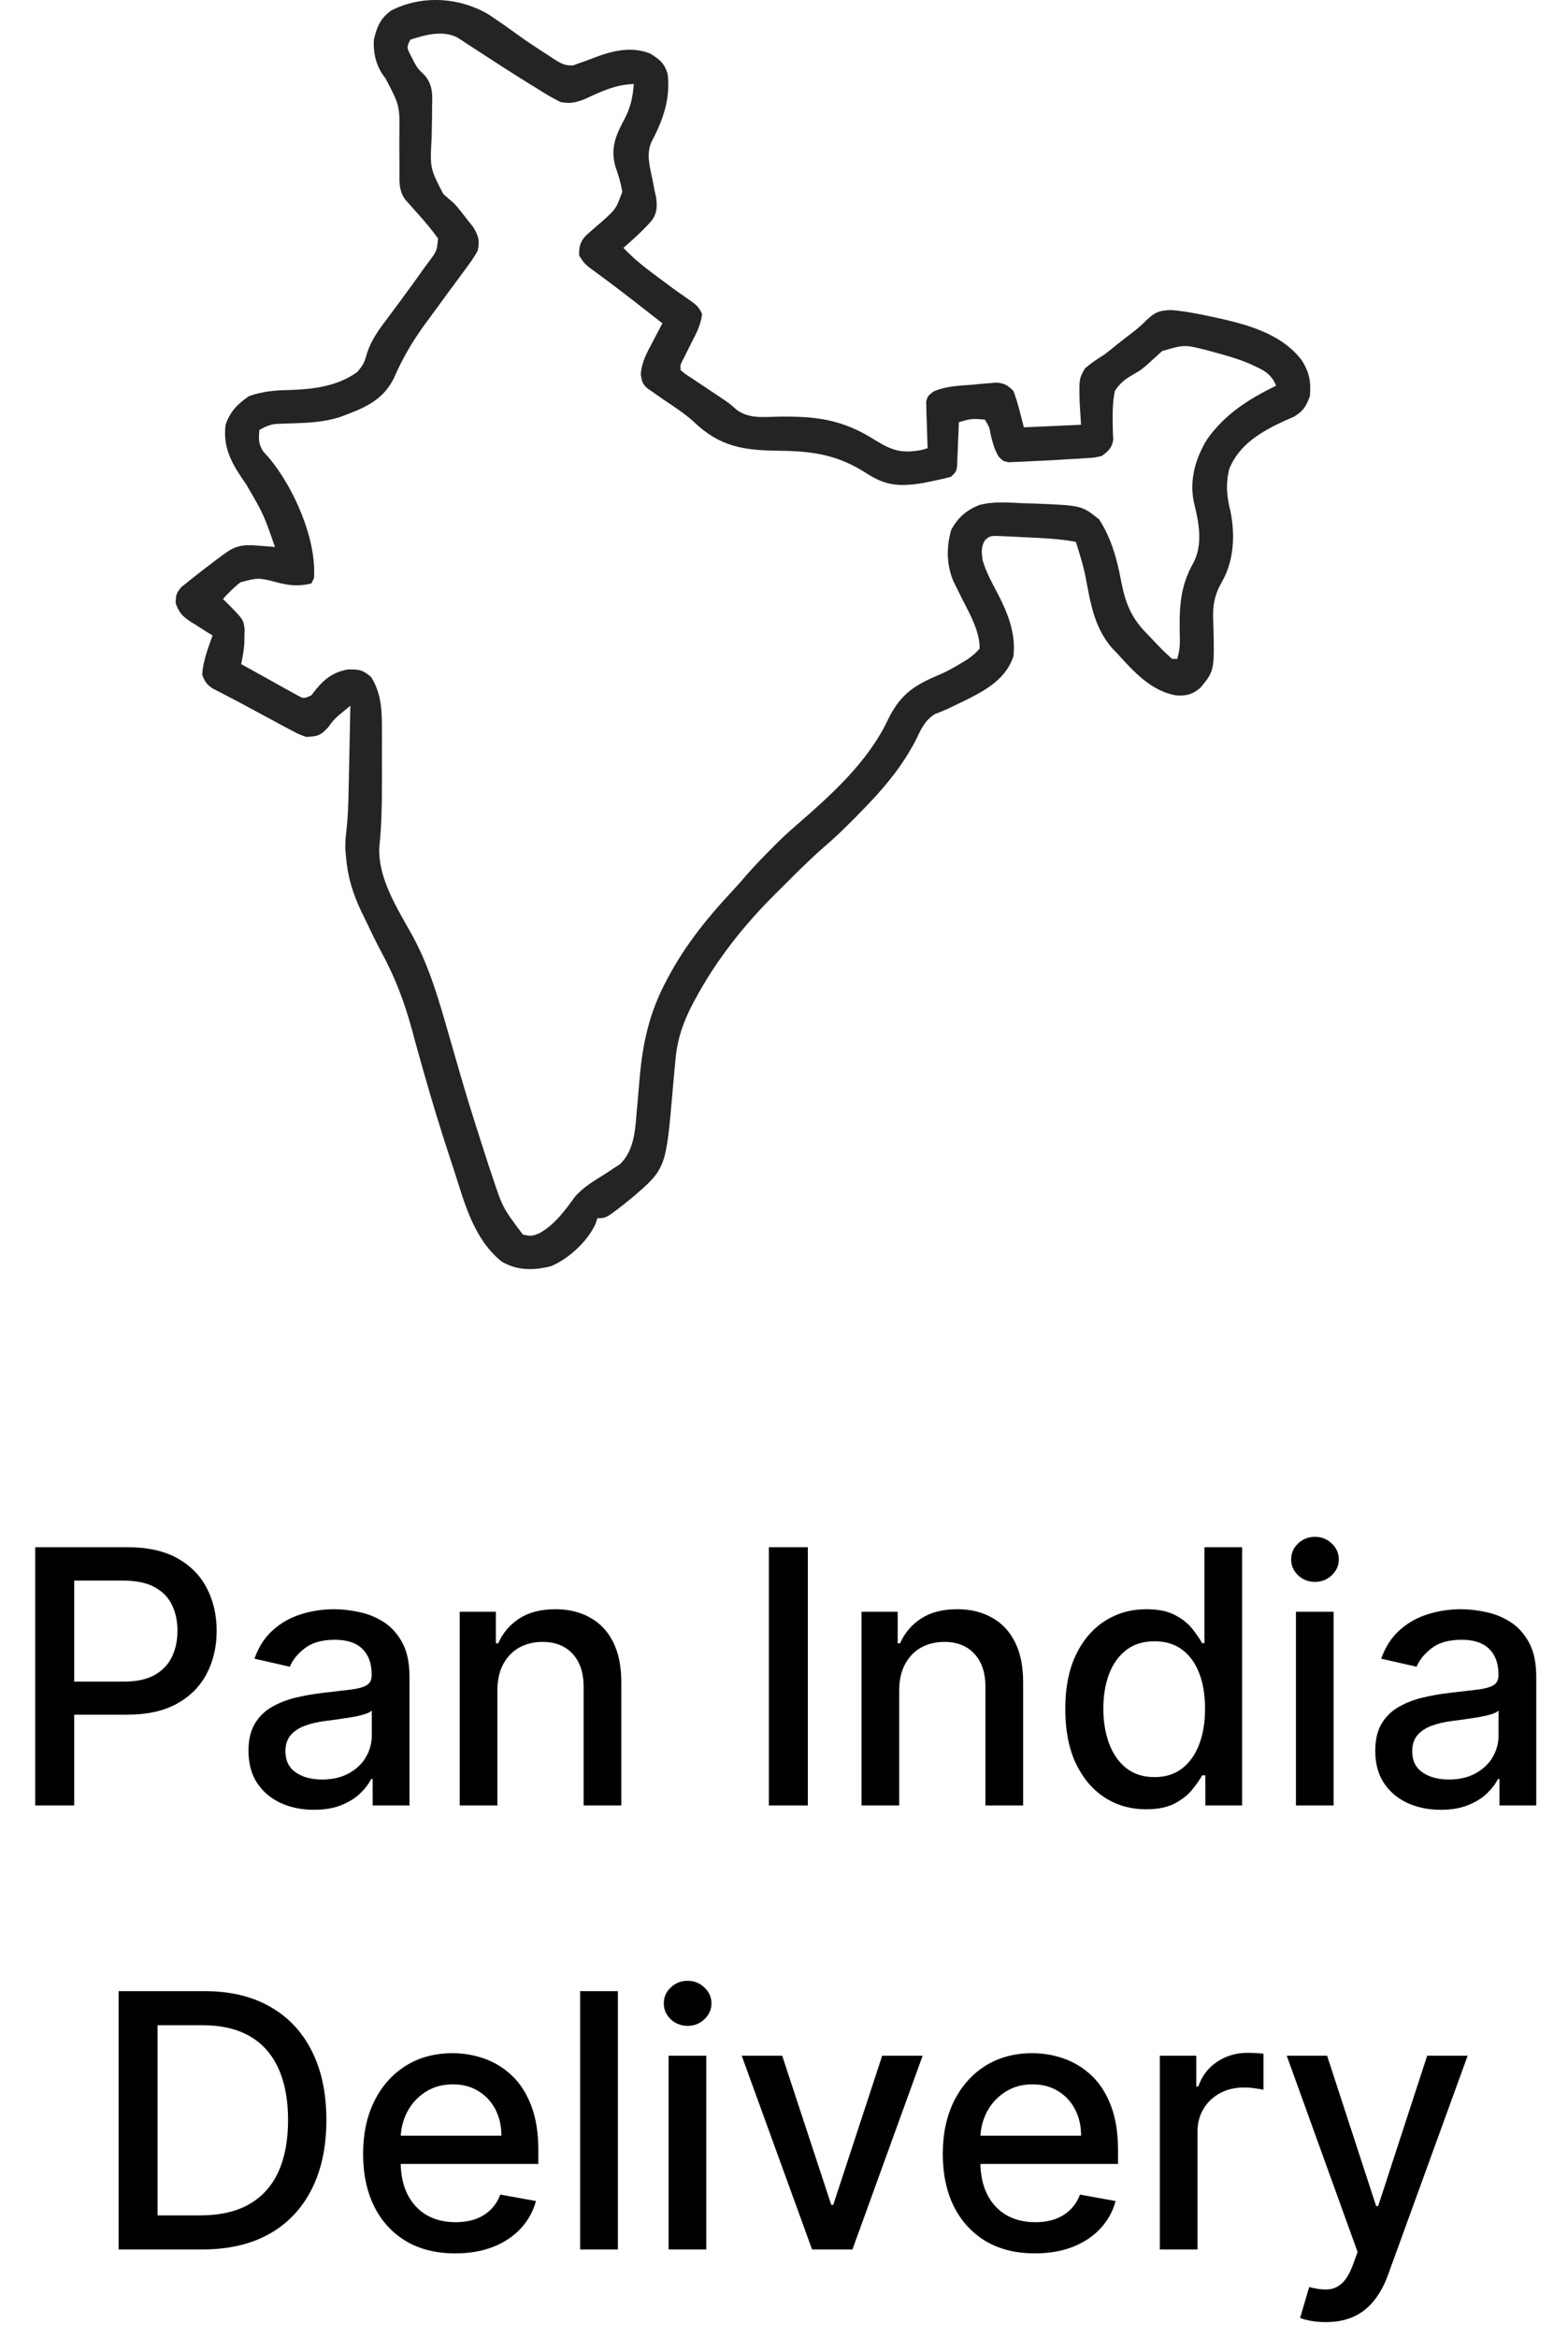 <svg xmlns="http://www.w3.org/2000/svg" width="53" height="79" viewBox="0 0 53 79" fill="none"><path d="M1.191 61V52.273H4.302C4.981 52.273 5.543 52.396 5.99 52.644C6.436 52.891 6.769 53.229 6.991 53.658C7.213 54.084 7.323 54.564 7.323 55.098C7.323 55.635 7.211 56.118 6.987 56.547C6.765 56.973 6.43 57.311 5.981 57.561C5.535 57.808 4.974 57.932 4.298 57.932H2.159V56.815H4.178C4.607 56.815 4.955 56.742 5.222 56.594C5.49 56.443 5.686 56.239 5.811 55.98C5.936 55.722 5.998 55.428 5.998 55.098C5.998 54.769 5.936 54.476 5.811 54.22C5.686 53.965 5.488 53.764 5.218 53.619C4.951 53.474 4.599 53.402 4.161 53.402H2.508V61H1.191ZM10.611 61.145C10.196 61.145 9.821 61.068 9.486 60.915C9.151 60.758 8.885 60.533 8.689 60.237C8.496 59.942 8.399 59.58 8.399 59.151C8.399 58.781 8.47 58.477 8.612 58.239C8.754 58 8.946 57.811 9.188 57.672C9.429 57.533 9.699 57.428 9.997 57.356C10.296 57.285 10.6 57.231 10.909 57.195C11.301 57.149 11.62 57.112 11.864 57.084C12.108 57.053 12.286 57.003 12.396 56.935C12.507 56.867 12.563 56.756 12.563 56.602V56.572C12.563 56.2 12.458 55.912 12.247 55.707C12.04 55.503 11.73 55.401 11.318 55.401C10.889 55.401 10.551 55.496 10.304 55.686C10.06 55.874 9.891 56.082 9.797 56.312L8.6 56.04C8.742 55.642 8.949 55.321 9.222 55.077C9.497 54.83 9.814 54.651 10.172 54.54C10.53 54.426 10.906 54.369 11.301 54.369C11.563 54.369 11.84 54.401 12.132 54.463C12.428 54.523 12.703 54.633 12.959 54.795C13.217 54.957 13.429 55.189 13.594 55.49C13.759 55.788 13.841 56.176 13.841 56.653V61H12.597V60.105H12.546C12.463 60.27 12.34 60.432 12.175 60.591C12.01 60.75 11.799 60.882 11.54 60.987C11.281 61.092 10.972 61.145 10.611 61.145ZM10.888 60.122C11.24 60.122 11.541 60.053 11.791 59.913C12.044 59.774 12.236 59.592 12.367 59.368C12.5 59.141 12.567 58.898 12.567 58.639V57.795C12.521 57.841 12.433 57.883 12.303 57.923C12.175 57.96 12.029 57.993 11.864 58.021C11.699 58.047 11.539 58.071 11.382 58.094C11.226 58.114 11.095 58.131 10.99 58.145C10.743 58.176 10.517 58.229 10.313 58.303C10.111 58.376 9.949 58.483 9.827 58.622C9.708 58.758 9.648 58.94 9.648 59.168C9.648 59.483 9.764 59.722 9.997 59.883C10.23 60.043 10.527 60.122 10.888 60.122ZM16.812 57.114V61H15.538V54.455H16.761V55.52H16.842C16.993 55.173 17.229 54.895 17.549 54.685C17.873 54.474 18.281 54.369 18.773 54.369C19.219 54.369 19.609 54.463 19.944 54.651C20.28 54.835 20.54 55.111 20.724 55.477C20.909 55.844 21.001 56.297 21.001 56.837V61H19.727V56.99C19.727 56.516 19.604 56.145 19.356 55.878C19.109 55.608 18.77 55.473 18.338 55.473C18.042 55.473 17.78 55.537 17.549 55.665C17.322 55.793 17.142 55.98 17.008 56.227C16.878 56.472 16.812 56.767 16.812 57.114ZM27.305 52.273V61H25.988V52.273H27.305ZM30.394 57.114V61H29.12V54.455H30.343V55.52H30.424C30.575 55.173 30.811 54.895 31.132 54.685C31.455 54.474 31.863 54.369 32.355 54.369C32.801 54.369 33.191 54.463 33.526 54.651C33.862 54.835 34.122 55.111 34.306 55.477C34.491 55.844 34.583 56.297 34.583 56.837V61H33.309V56.99C33.309 56.516 33.185 56.145 32.938 55.878C32.691 55.608 32.352 55.473 31.92 55.473C31.625 55.473 31.362 55.537 31.132 55.665C30.904 55.793 30.724 55.98 30.59 56.227C30.46 56.472 30.394 56.767 30.394 57.114ZM38.742 61.128C38.214 61.128 37.742 60.993 37.328 60.723C36.916 60.45 36.592 60.062 36.356 59.56C36.123 59.054 36.007 58.447 36.007 57.74C36.007 57.033 36.124 56.428 36.36 55.925C36.599 55.422 36.926 55.037 37.34 54.77C37.755 54.503 38.225 54.369 38.751 54.369C39.157 54.369 39.484 54.438 39.731 54.574C39.981 54.707 40.174 54.864 40.31 55.043C40.45 55.222 40.558 55.379 40.634 55.516H40.711V52.273H41.985V61H40.741V59.981H40.634C40.558 60.121 40.447 60.28 40.302 60.459C40.16 60.638 39.964 60.794 39.714 60.928C39.464 61.061 39.14 61.128 38.742 61.128ZM39.024 60.041C39.39 60.041 39.7 59.945 39.953 59.751C40.208 59.555 40.401 59.284 40.532 58.938C40.666 58.591 40.732 58.188 40.732 57.727C40.732 57.273 40.667 56.875 40.536 56.534C40.406 56.193 40.214 55.928 39.961 55.737C39.708 55.547 39.396 55.452 39.024 55.452C38.64 55.452 38.321 55.551 38.065 55.75C37.809 55.949 37.616 56.22 37.485 56.564C37.357 56.908 37.294 57.295 37.294 57.727C37.294 58.165 37.359 58.558 37.489 58.908C37.62 59.257 37.813 59.534 38.069 59.739C38.328 59.94 38.646 60.041 39.024 60.041ZM43.804 61V54.455H45.078V61H43.804ZM44.447 53.445C44.226 53.445 44.035 53.371 43.876 53.223C43.72 53.072 43.642 52.894 43.642 52.686C43.642 52.476 43.72 52.297 43.876 52.149C44.035 51.999 44.226 51.923 44.447 51.923C44.669 51.923 44.858 51.999 45.014 52.149C45.173 52.297 45.253 52.476 45.253 52.686C45.253 52.894 45.173 53.072 45.014 53.223C44.858 53.371 44.669 53.445 44.447 53.445ZM48.697 61.145C48.282 61.145 47.907 61.068 47.572 60.915C47.237 60.758 46.971 60.533 46.775 60.237C46.582 59.942 46.485 59.58 46.485 59.151C46.485 58.781 46.556 58.477 46.698 58.239C46.84 58 47.032 57.811 47.274 57.672C47.515 57.533 47.785 57.428 48.083 57.356C48.382 57.285 48.685 57.231 48.995 57.195C49.387 57.149 49.705 57.112 49.95 57.084C50.194 57.053 50.372 57.003 50.482 56.935C50.593 56.867 50.649 56.756 50.649 56.602V56.572C50.649 56.2 50.544 55.912 50.333 55.707C50.126 55.503 49.816 55.401 49.404 55.401C48.975 55.401 48.637 55.496 48.39 55.686C48.146 55.874 47.977 56.082 47.883 56.312L46.685 56.04C46.828 55.642 47.035 55.321 47.308 55.077C47.583 54.83 47.9 54.651 48.258 54.54C48.616 54.426 48.992 54.369 49.387 54.369C49.649 54.369 49.926 54.401 50.218 54.463C50.514 54.523 50.789 54.633 51.045 54.795C51.303 54.957 51.515 55.189 51.68 55.49C51.845 55.788 51.927 56.176 51.927 56.653V61H50.683V60.105H50.632C50.549 60.27 50.426 60.432 50.261 60.591C50.096 60.75 49.884 60.882 49.626 60.987C49.367 61.092 49.058 61.145 48.697 61.145ZM48.974 60.122C49.326 60.122 49.627 60.053 49.877 59.913C50.13 59.774 50.322 59.592 50.453 59.368C50.586 59.141 50.653 58.898 50.653 58.639V57.795C50.607 57.841 50.519 57.883 50.389 57.923C50.261 57.96 50.114 57.993 49.95 58.021C49.785 58.047 49.624 58.071 49.468 58.094C49.312 58.114 49.181 58.131 49.076 58.145C48.829 58.176 48.603 58.229 48.399 58.303C48.197 58.376 48.035 58.483 47.913 58.622C47.794 58.758 47.734 58.94 47.734 59.168C47.734 59.483 47.85 59.722 48.083 59.883C48.316 60.043 48.613 60.122 48.974 60.122ZM6.835 76H4.01V67.273H6.924C7.779 67.273 8.514 67.447 9.127 67.797C9.741 68.144 10.211 68.642 10.538 69.293C10.867 69.94 11.032 70.717 11.032 71.624C11.032 72.533 10.866 73.314 10.534 73.967C10.204 74.621 9.727 75.124 9.102 75.476C8.477 75.825 7.721 76 6.835 76ZM5.326 74.849H6.762C7.427 74.849 7.98 74.724 8.42 74.474C8.86 74.222 9.19 73.856 9.409 73.379C9.627 72.899 9.737 72.314 9.737 71.624C9.737 70.939 9.627 70.358 9.409 69.881C9.193 69.403 8.87 69.041 8.441 68.794C8.012 68.547 7.48 68.423 6.843 68.423H5.326V74.849ZM15.389 76.132C14.744 76.132 14.188 75.994 13.722 75.719C13.259 75.44 12.901 75.05 12.648 74.547C12.398 74.041 12.273 73.449 12.273 72.77C12.273 72.099 12.398 71.508 12.648 70.997C12.901 70.486 13.254 70.087 13.705 69.8C14.16 69.513 14.691 69.369 15.299 69.369C15.668 69.369 16.026 69.43 16.373 69.553C16.72 69.675 17.03 69.867 17.306 70.128C17.582 70.389 17.799 70.729 17.958 71.146C18.117 71.561 18.197 72.065 18.197 72.659V73.111H12.994V72.156H16.948C16.948 71.821 16.88 71.524 16.744 71.266C16.607 71.004 16.416 70.798 16.168 70.648C15.924 70.497 15.637 70.422 15.307 70.422C14.95 70.422 14.637 70.51 14.37 70.686C14.106 70.859 13.901 71.087 13.756 71.368C13.614 71.646 13.543 71.949 13.543 72.276V73.021C13.543 73.459 13.62 73.831 13.773 74.138C13.93 74.445 14.147 74.679 14.425 74.841C14.704 75 15.029 75.079 15.401 75.079C15.643 75.079 15.863 75.046 16.062 74.977C16.261 74.906 16.433 74.801 16.577 74.662C16.722 74.523 16.833 74.351 16.91 74.146L18.116 74.364C18.019 74.719 17.846 75.03 17.596 75.297C17.349 75.561 17.038 75.767 16.663 75.915C16.291 76.06 15.866 76.132 15.389 76.132ZM20.885 67.273V76H19.61V67.273H20.885ZM22.599 76V69.454H23.873V76H22.599ZM23.242 68.445C23.021 68.445 22.83 68.371 22.671 68.223C22.515 68.072 22.437 67.894 22.437 67.686C22.437 67.476 22.515 67.297 22.671 67.149C22.83 66.999 23.021 66.923 23.242 66.923C23.464 66.923 23.653 66.999 23.809 67.149C23.968 67.297 24.048 67.476 24.048 67.686C24.048 67.894 23.968 68.072 23.809 68.223C23.653 68.371 23.464 68.445 23.242 68.445ZM31.186 69.454L28.813 76H27.449L25.071 69.454H26.439L28.097 74.492H28.165L29.819 69.454H31.186ZM34.982 76.132C34.337 76.132 33.782 75.994 33.316 75.719C32.853 75.44 32.495 75.05 32.242 74.547C31.992 74.041 31.867 73.449 31.867 72.77C31.867 72.099 31.992 71.508 32.242 70.997C32.495 70.486 32.847 70.087 33.299 69.8C33.754 69.513 34.285 69.369 34.893 69.369C35.262 69.369 35.62 69.43 35.967 69.553C36.313 69.675 36.624 69.867 36.9 70.128C37.175 70.389 37.393 70.729 37.552 71.146C37.711 71.561 37.791 72.065 37.791 72.659V73.111H32.587V72.156H36.542C36.542 71.821 36.474 71.524 36.337 71.266C36.201 71.004 36.009 70.798 35.762 70.648C35.518 70.497 35.231 70.422 34.901 70.422C34.543 70.422 34.231 70.51 33.964 70.686C33.7 70.859 33.495 71.087 33.35 71.368C33.208 71.646 33.137 71.949 33.137 72.276V73.021C33.137 73.459 33.214 73.831 33.367 74.138C33.523 74.445 33.741 74.679 34.019 74.841C34.298 75 34.623 75.079 34.995 75.079C35.236 75.079 35.457 75.046 35.656 74.977C35.854 74.906 36.026 74.801 36.171 74.662C36.316 74.523 36.427 74.351 36.504 74.146L37.709 74.364C37.613 74.719 37.44 75.03 37.19 75.297C36.943 75.561 36.631 75.767 36.256 75.915C35.884 76.06 35.459 76.132 34.982 76.132ZM39.204 76V69.454H40.436V70.494H40.504C40.623 70.142 40.834 69.865 41.135 69.663C41.439 69.459 41.782 69.356 42.166 69.356C42.245 69.356 42.339 69.359 42.447 69.365C42.558 69.371 42.645 69.378 42.707 69.386V70.605C42.656 70.591 42.565 70.575 42.434 70.558C42.304 70.538 42.173 70.528 42.042 70.528C41.741 70.528 41.473 70.592 41.237 70.72C41.004 70.845 40.819 71.02 40.683 71.244C40.547 71.466 40.478 71.719 40.478 72.003V76H39.204ZM44.814 78.454C44.624 78.454 44.451 78.439 44.294 78.408C44.138 78.379 44.022 78.348 43.945 78.314L44.252 77.27C44.485 77.332 44.692 77.359 44.874 77.351C45.056 77.342 45.216 77.274 45.355 77.146C45.498 77.019 45.623 76.81 45.73 76.52L45.888 76.085L43.493 69.454H44.857L46.515 74.534H46.583L48.24 69.454H49.608L46.911 76.874C46.786 77.215 46.627 77.503 46.434 77.739C46.24 77.977 46.01 78.156 45.743 78.276C45.476 78.395 45.166 78.454 44.814 78.454Z" fill="black"></path><path d="M16.547 0.509C16.872 0.726 17.191 0.949 17.507 1.18C17.84 1.421 18.182 1.644 18.528 1.865C18.584 1.903 18.64 1.94 18.698 1.979C18.93 2.13 19.085 2.224 19.366 2.211C19.471 2.173 19.471 2.173 19.577 2.134C19.696 2.093 19.696 2.093 19.816 2.051C19.897 2.021 19.978 1.99 20.061 1.958C20.693 1.716 21.328 1.552 21.978 1.81C22.3 2.012 22.445 2.122 22.566 2.485C22.669 3.33 22.416 4.044 22.025 4.787C21.846 5.169 21.951 5.589 22.038 5.985C22.068 6.136 22.097 6.288 22.126 6.44C22.142 6.511 22.158 6.582 22.175 6.655C22.217 6.972 22.218 7.195 22.022 7.461C21.729 7.792 21.405 8.085 21.072 8.374C21.418 8.74 21.792 9.037 22.198 9.335C22.556 9.601 22.556 9.601 22.735 9.735C22.86 9.826 22.987 9.916 23.116 10.004C23.586 10.331 23.586 10.331 23.73 10.601C23.696 10.972 23.531 11.27 23.362 11.599C23.295 11.732 23.229 11.866 23.162 12.001C23.132 12.059 23.102 12.118 23.071 12.179C22.993 12.329 22.993 12.329 23.005 12.505C23.157 12.633 23.157 12.633 23.355 12.76C23.428 12.809 23.502 12.858 23.577 12.909C23.655 12.961 23.733 13.012 23.813 13.065C23.964 13.166 24.116 13.268 24.267 13.369C24.339 13.417 24.411 13.465 24.485 13.515C24.675 13.648 24.675 13.648 24.91 13.854C25.326 14.149 25.79 14.088 26.279 14.078C27.574 14.056 28.467 14.165 29.569 14.863C30.147 15.223 30.49 15.334 31.173 15.198C31.233 15.179 31.293 15.161 31.355 15.142C31.352 15.09 31.35 15.038 31.348 14.985C31.339 14.749 31.333 14.514 31.327 14.279C31.324 14.198 31.32 14.116 31.316 14.032C31.315 13.953 31.313 13.875 31.312 13.794C31.31 13.722 31.307 13.65 31.305 13.575C31.355 13.384 31.355 13.384 31.546 13.231C31.968 13.043 32.398 13.034 32.854 12.999C32.998 12.985 32.998 12.985 33.144 12.971C33.236 12.963 33.328 12.956 33.423 12.948C33.507 12.941 33.591 12.934 33.677 12.926C33.953 12.948 34.06 13.015 34.255 13.208C34.407 13.611 34.499 14.021 34.607 14.438C35.245 14.409 35.883 14.38 36.54 14.351C36.524 14.09 36.508 13.829 36.491 13.56C36.475 12.795 36.475 12.795 36.673 12.447C36.881 12.266 37.097 12.124 37.331 11.978C37.487 11.859 37.639 11.736 37.791 11.613C37.95 11.485 38.112 11.361 38.275 11.237C38.446 11.106 38.593 10.98 38.745 10.826C39.021 10.554 39.187 10.485 39.581 10.476C39.98 10.505 40.368 10.577 40.759 10.659C40.829 10.674 40.9 10.688 40.972 10.703C42.065 10.937 43.31 11.242 44.01 12.187C44.262 12.591 44.316 12.907 44.275 13.384C44.148 13.73 44.061 13.88 43.744 14.076C43.64 14.121 43.536 14.166 43.429 14.213C42.645 14.577 41.888 15.005 41.55 15.845C41.424 16.361 41.464 16.784 41.595 17.291C41.751 18.102 41.709 18.964 41.287 19.686C41.02 20.162 40.984 20.525 41.012 21.063C41.052 22.655 41.052 22.655 40.583 23.228C40.318 23.462 40.115 23.513 39.77 23.497C38.928 23.364 38.318 22.692 37.771 22.085C37.708 22.02 37.645 21.954 37.58 21.887C36.966 21.168 36.853 20.325 36.68 19.423C36.598 19.044 36.483 18.675 36.364 18.306C35.789 18.201 35.218 18.177 34.634 18.152C34.526 18.146 34.417 18.14 34.305 18.134C34.201 18.129 34.097 18.125 33.99 18.12C33.896 18.116 33.801 18.111 33.704 18.107C33.464 18.11 33.464 18.11 33.3 18.242C33.152 18.468 33.177 18.669 33.214 18.928C33.331 19.332 33.531 19.69 33.726 20.061C34.069 20.722 34.344 21.415 34.255 22.173C34.015 22.894 33.408 23.267 32.762 23.596C32.581 23.686 32.399 23.774 32.217 23.861C32.131 23.902 32.131 23.902 32.045 23.944C31.899 24.011 31.75 24.069 31.6 24.126C31.248 24.351 31.133 24.639 30.954 25.007C30.519 25.841 29.982 26.506 29.333 27.183C29.283 27.235 29.234 27.287 29.182 27.34C28.759 27.779 28.331 28.207 27.868 28.604C27.432 28.983 27.023 29.389 26.614 29.797C26.483 29.928 26.352 30.058 26.22 30.189C25.148 31.254 24.216 32.424 23.5 33.758C23.471 33.81 23.443 33.863 23.414 33.917C23.072 34.572 22.882 35.151 22.824 35.88C22.814 35.99 22.814 35.99 22.803 36.102C22.782 36.333 22.762 36.564 22.741 36.796C22.509 39.481 22.509 39.481 21.375 40.457C20.502 41.157 20.502 41.157 20.193 41.157C20.172 41.221 20.151 41.284 20.13 41.349C19.859 41.941 19.231 42.524 18.628 42.778C18.045 42.927 17.484 42.934 16.957 42.624C16.006 41.851 15.709 40.662 15.348 39.542C15.29 39.368 15.233 39.194 15.176 39.02C14.88 38.114 14.601 37.205 14.341 36.288C14.316 36.2 14.29 36.111 14.265 36.02C14.145 35.598 14.028 35.176 13.914 34.752C13.662 33.831 13.347 33.006 12.891 32.167C12.694 31.801 12.518 31.424 12.337 31.05C12.3 30.974 12.263 30.898 12.225 30.82C11.929 30.206 11.752 29.631 11.695 28.946C11.687 28.864 11.68 28.781 11.672 28.696C11.668 28.472 11.681 28.277 11.709 28.056C11.761 27.61 11.775 27.167 11.783 26.718C11.786 26.594 11.786 26.594 11.789 26.467C11.794 26.206 11.799 25.945 11.805 25.683C11.808 25.505 11.812 25.326 11.816 25.148C11.825 24.713 11.834 24.278 11.843 23.843C11.716 23.947 11.716 23.947 11.588 24.053C11.54 24.092 11.493 24.131 11.444 24.171C11.305 24.291 11.201 24.417 11.096 24.568C10.833 24.858 10.733 24.879 10.349 24.898C10.087 24.803 10.087 24.803 9.812 24.655C9.661 24.575 9.661 24.575 9.506 24.494C9.401 24.436 9.295 24.378 9.19 24.321C9.086 24.265 8.982 24.21 8.879 24.155C8.675 24.046 8.472 23.937 8.269 23.826C8.077 23.722 7.885 23.62 7.691 23.521C7.604 23.476 7.517 23.431 7.428 23.384C7.351 23.346 7.274 23.307 7.195 23.266C6.986 23.124 6.916 23.026 6.833 22.788C6.865 22.329 7.032 21.901 7.185 21.47C7.103 21.42 7.022 21.37 6.938 21.318C6.832 21.25 6.725 21.181 6.619 21.113C6.565 21.08 6.512 21.048 6.456 21.014C6.167 20.824 6.05 20.7 5.935 20.372C5.954 20.064 5.954 20.064 6.121 19.842C6.211 19.77 6.301 19.698 6.394 19.624C6.451 19.578 6.509 19.532 6.568 19.485C6.762 19.331 6.959 19.18 7.157 19.031C7.225 18.979 7.293 18.927 7.363 18.874C7.859 18.497 8.048 18.38 8.69 18.432C8.803 18.441 8.915 18.45 9.031 18.459C9.118 18.466 9.205 18.474 9.294 18.482C8.912 17.377 8.912 17.377 8.327 16.372C7.874 15.721 7.521 15.172 7.624 14.351C7.784 13.898 8.023 13.656 8.415 13.384C8.898 13.212 9.333 13.185 9.838 13.175C10.635 13.145 11.397 13.047 12.068 12.576C12.274 12.339 12.318 12.252 12.396 11.964C12.54 11.51 12.775 11.177 13.062 10.802C13.164 10.665 13.266 10.527 13.367 10.39C13.419 10.319 13.472 10.248 13.526 10.176C13.802 9.803 14.074 9.428 14.342 9.05C14.394 8.98 14.445 8.91 14.498 8.838C14.766 8.481 14.766 8.481 14.807 8.058C14.595 7.763 14.366 7.49 14.123 7.221C14.026 7.113 13.93 7.004 13.834 6.896C13.77 6.825 13.77 6.825 13.705 6.752C13.459 6.43 13.503 6.066 13.504 5.682C13.502 5.546 13.501 5.41 13.5 5.275C13.498 5.062 13.496 4.849 13.498 4.636C13.516 3.567 13.516 3.567 13.027 2.642C12.723 2.273 12.604 1.799 12.64 1.326C12.746 0.893 12.857 0.62 13.227 0.353C14.276 -0.182 15.566 -0.092 16.547 0.509ZM13.864 1.343C13.753 1.589 13.753 1.589 13.829 1.768C13.874 1.854 13.874 1.854 13.919 1.942C13.948 1.998 13.976 2.055 14.005 2.114C14.13 2.328 14.13 2.328 14.353 2.54C14.621 2.86 14.621 3.169 14.605 3.572C14.604 3.715 14.604 3.858 14.603 4.001C14.6 4.223 14.595 4.446 14.589 4.669C14.534 5.684 14.534 5.684 14.983 6.553C15.107 6.664 15.232 6.773 15.359 6.88C15.514 7.056 15.654 7.238 15.798 7.424C15.865 7.508 15.932 7.593 16.001 7.68C16.179 7.985 16.214 8.114 16.15 8.462C16.021 8.707 15.86 8.923 15.694 9.143C15.647 9.207 15.6 9.272 15.552 9.338C15.4 9.545 15.248 9.75 15.095 9.956C14.941 10.166 14.787 10.377 14.634 10.587C14.538 10.719 14.441 10.851 14.344 10.982C13.928 11.55 13.59 12.14 13.31 12.785C12.923 13.555 12.275 13.8 11.496 14.089C10.907 14.278 10.336 14.289 9.721 14.308C9.649 14.311 9.577 14.314 9.503 14.317C9.437 14.319 9.372 14.322 9.305 14.324C9.096 14.354 8.949 14.423 8.767 14.526C8.741 14.831 8.732 15.001 8.902 15.26C8.963 15.326 9.023 15.392 9.085 15.46C9.917 16.445 10.707 18.212 10.613 19.536C10.584 19.594 10.555 19.652 10.525 19.712C10.096 19.817 9.784 19.786 9.369 19.678C8.736 19.513 8.736 19.513 8.123 19.675C7.907 19.851 7.718 20.028 7.536 20.239C7.637 20.337 7.637 20.337 7.74 20.437C8.228 20.937 8.228 20.937 8.268 21.261C8.266 21.342 8.264 21.424 8.262 21.508C8.26 21.59 8.259 21.671 8.257 21.755C8.24 21.989 8.2 22.207 8.152 22.437C8.497 22.63 8.843 22.822 9.19 23.013C9.288 23.069 9.387 23.124 9.488 23.181C9.582 23.233 9.677 23.284 9.774 23.338C9.861 23.386 9.948 23.434 10.037 23.484C10.265 23.61 10.265 23.61 10.525 23.491C10.577 23.424 10.63 23.357 10.684 23.288C10.983 22.92 11.292 22.7 11.761 22.618C12.136 22.612 12.268 22.63 12.546 22.876C12.918 23.474 12.911 24.087 12.909 24.769C12.909 24.849 12.91 24.93 12.91 25.012C12.91 25.183 12.91 25.352 12.909 25.522C12.909 25.779 12.909 26.035 12.91 26.292C12.91 27.073 12.905 27.844 12.821 28.62C12.771 29.696 13.452 30.726 13.954 31.636C14.532 32.704 14.849 33.842 15.183 35.005C15.813 37.192 15.813 37.192 16.51 39.358C16.551 39.479 16.592 39.6 16.633 39.722C16.992 40.805 16.992 40.805 17.671 41.707C17.939 41.781 18 41.764 18.248 41.657C18.753 41.369 19.081 40.917 19.418 40.454C19.7 40.109 20.09 39.893 20.462 39.657C20.547 39.601 20.632 39.545 20.72 39.487C20.798 39.437 20.876 39.386 20.956 39.334C21.412 38.889 21.467 38.257 21.513 37.651C21.527 37.502 21.541 37.353 21.554 37.204C21.574 36.973 21.593 36.742 21.613 36.51C21.716 35.279 21.934 34.238 22.522 33.137C22.559 33.066 22.597 32.996 22.636 32.923C23.204 31.885 23.936 30.976 24.743 30.116C24.913 29.935 25.075 29.75 25.235 29.561C25.504 29.253 25.788 28.961 26.076 28.671C26.118 28.629 26.16 28.587 26.203 28.543C26.441 28.306 26.685 28.081 26.939 27.862C28.107 26.848 29.344 25.734 30.013 24.316C30.437 23.443 30.917 23.142 31.803 22.773C32.04 22.67 32.26 22.543 32.481 22.409C32.547 22.37 32.612 22.33 32.68 22.289C32.851 22.171 32.982 22.071 33.113 21.909C33.117 21.331 32.79 20.764 32.536 20.261C32.464 20.117 32.392 19.973 32.321 19.829C32.29 19.766 32.258 19.703 32.226 19.639C31.99 19.076 31.983 18.466 32.157 17.888C32.395 17.475 32.658 17.239 33.102 17.062C33.599 16.93 34.115 16.982 34.623 17.004C34.725 17.007 34.826 17.009 34.931 17.012C36.566 17.076 36.566 17.076 37.15 17.548C37.558 18.167 37.755 18.89 37.891 19.609C38.04 20.395 38.241 20.896 38.825 21.47C38.897 21.545 38.968 21.62 39.041 21.698C39.32 21.989 39.32 21.989 39.617 22.261C39.675 22.261 39.733 22.261 39.792 22.261C39.864 22.012 39.888 21.799 39.88 21.541C39.857 20.609 39.864 19.847 40.336 19.02C40.667 18.392 40.525 17.654 40.36 16.994C40.191 16.228 40.405 15.485 40.809 14.829C41.42 13.979 42.21 13.482 43.132 13.032C42.964 12.591 42.648 12.482 42.239 12.288C41.85 12.124 41.451 12.01 41.045 11.901C40.975 11.882 40.906 11.863 40.834 11.843C40.039 11.639 40.039 11.639 39.279 11.862C39.206 11.929 39.132 11.996 39.056 12.066C38.593 12.487 38.593 12.487 38.308 12.649C38.024 12.816 37.867 12.932 37.683 13.208C37.605 13.604 37.602 14 37.612 14.402C37.614 14.481 37.616 14.559 37.618 14.64C37.621 14.711 37.625 14.782 37.629 14.856C37.58 15.139 37.472 15.235 37.243 15.405C37.001 15.461 37.001 15.461 36.724 15.478C36.622 15.485 36.521 15.492 36.416 15.499C36.31 15.504 36.205 15.51 36.095 15.515C35.992 15.522 35.888 15.529 35.782 15.536C35.478 15.555 35.174 15.569 34.87 15.581C34.777 15.586 34.684 15.592 34.587 15.597C34.459 15.602 34.459 15.602 34.327 15.607C34.214 15.612 34.214 15.612 34.098 15.618C33.904 15.581 33.904 15.581 33.75 15.419C33.619 15.193 33.559 14.983 33.497 14.73C33.442 14.426 33.442 14.426 33.288 14.175C32.833 14.142 32.833 14.142 32.41 14.263C32.408 14.312 32.406 14.362 32.404 14.413C32.396 14.638 32.386 14.862 32.377 15.087C32.372 15.204 32.372 15.204 32.368 15.324C32.365 15.398 32.361 15.473 32.358 15.55C32.355 15.619 32.352 15.688 32.35 15.759C32.322 15.933 32.322 15.933 32.146 16.108C31.943 16.164 31.737 16.21 31.531 16.251C31.42 16.274 31.309 16.297 31.195 16.321C30.439 16.438 29.968 16.43 29.313 16.006C28.309 15.357 27.472 15.241 26.312 15.229C25.114 15.213 24.326 15.093 23.435 14.237C23.127 13.959 22.777 13.737 22.434 13.505C22.308 13.418 22.183 13.331 22.058 13.243C22.005 13.207 21.952 13.17 21.898 13.132C21.71 12.98 21.688 12.867 21.659 12.628C21.696 12.229 21.851 11.943 22.038 11.593C22.089 11.496 22.089 11.496 22.14 11.397C22.222 11.239 22.306 11.081 22.39 10.923C22.148 10.734 21.907 10.546 21.665 10.357C21.593 10.301 21.521 10.245 21.448 10.188C20.953 9.802 20.453 9.426 19.945 9.057C19.753 8.901 19.753 8.901 19.577 8.638C19.566 8.35 19.604 8.178 19.8 7.963C19.978 7.802 20.159 7.646 20.341 7.49C20.82 7.062 20.82 7.062 21.035 6.48C20.984 6.188 20.91 5.927 20.808 5.649C20.625 5.017 20.802 4.595 21.104 4.03C21.317 3.627 21.388 3.292 21.423 2.837C20.811 2.861 20.331 3.082 19.785 3.34C19.464 3.462 19.301 3.508 18.962 3.452C18.675 3.319 18.411 3.154 18.144 2.985C18.067 2.938 17.99 2.891 17.911 2.842C17.274 2.448 16.645 2.042 16.018 1.631C15.916 1.564 15.813 1.497 15.71 1.431C15.631 1.379 15.552 1.327 15.47 1.273C14.979 1.011 14.365 1.176 13.864 1.343Z" fill="#242424"></path></svg>